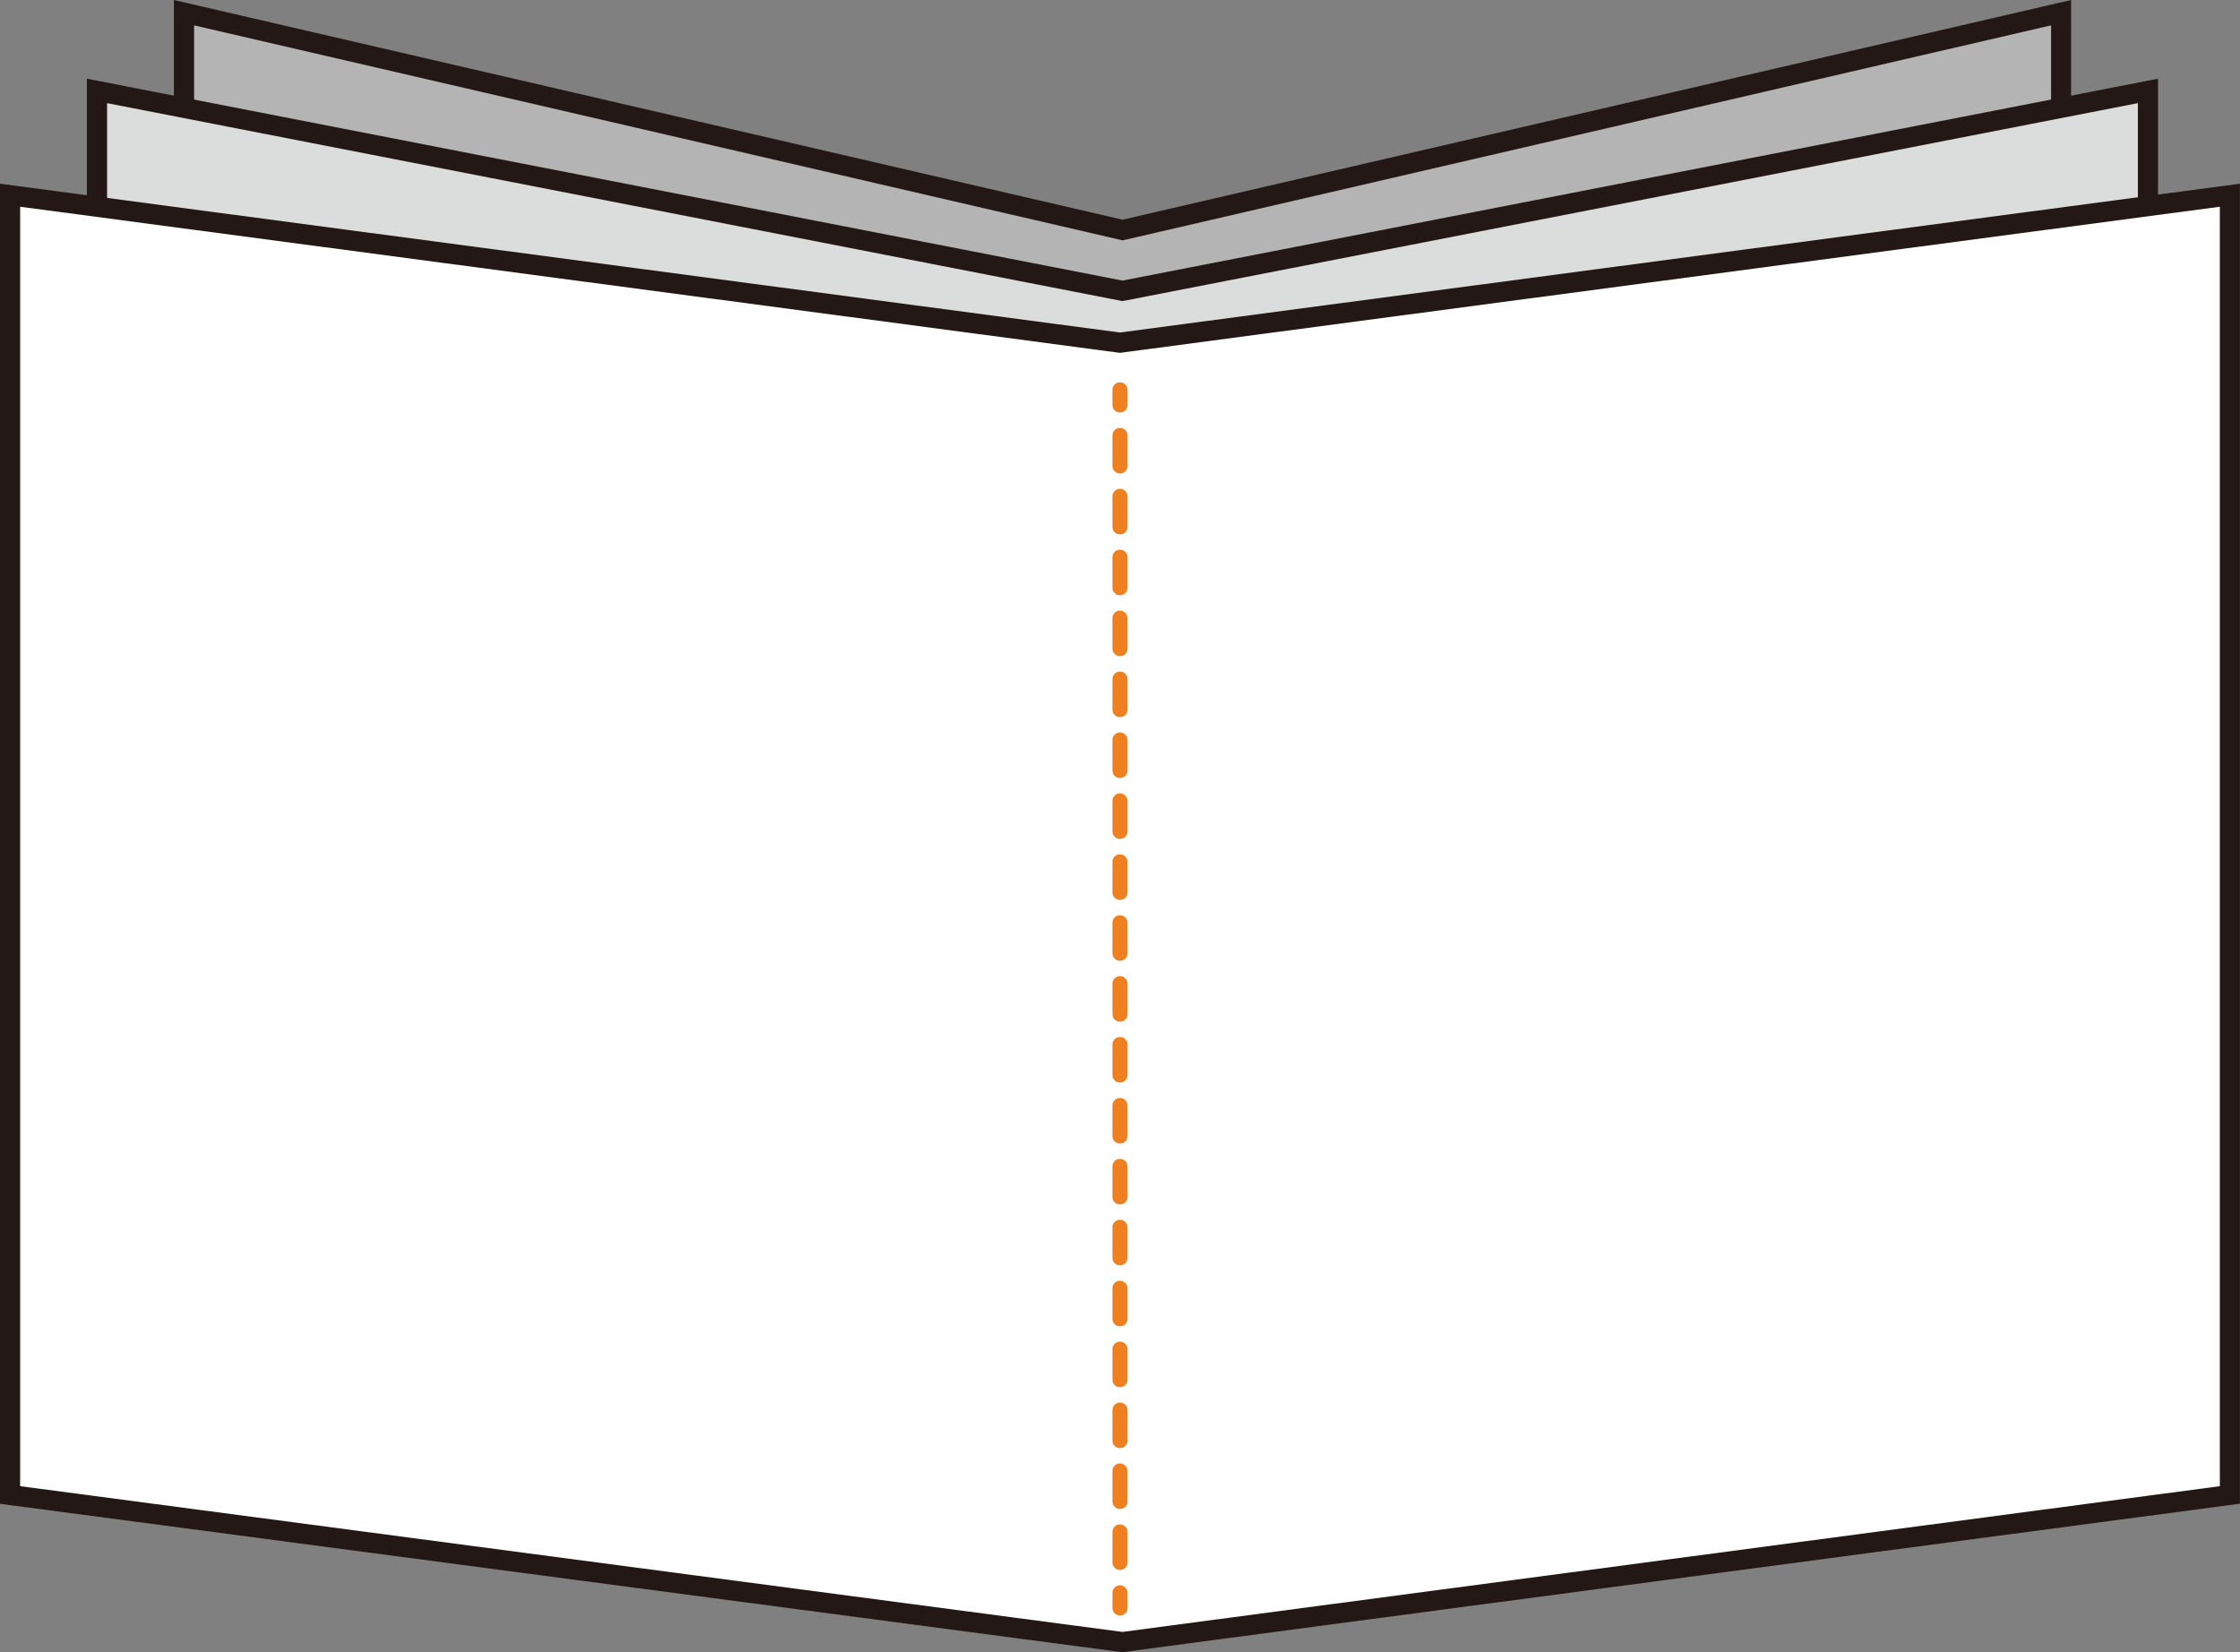 <svg xmlns="http://www.w3.org/2000/svg" viewBox="0 0 240.19 177.19"><rect x="0" y="0" width="240.19" height="177.19" fill="#808080" stroke="none"/><g><g id="_&#x5716;&#x5C64;_1" data-name="&#x5716;&#x5C64;_1"><g><g><polygon points="120.36 24.67 19.73 1.36 19.73 140.74 120.36 164.05 221 140.74 221 1.36 120.36 24.67" fill="#b4b4b5"></polygon><path d="M120.36,165.16l-.24-.06-101.47-23.5V0l101.72,23.56L222.08,0v141.6l-101.72,23.56ZM20.81,139.89l99.56,23.06,99.56-23.06V2.72l-99.56,23.06-.24-.06L20.81,2.72v137.17Z" fill="#231815"></path></g><g><polygon points="120.36 31.19 10.4 9.75 10.4 149.14 120.36 170.58 230.32 149.14 230.32 9.75 120.36 31.19" fill="#dbdcdc"></polygon><path d="M120.36,171.68l-.21-.04-110.83-21.61V8.44l111.04,21.65,111.04-21.65v141.59l-111.04,21.65ZM11.48,148.25l108.88,21.23,108.88-21.23V11.06l-108.88,21.23-.21-.04L11.48,11.06v137.19Z" fill="#231815"></path></g><g><polygon points="239.11 20.94 120.09 36.75 1.08 20.94 1.08 160.32 120.36 176.1 120.36 176.1 239.11 160.32 239.11 20.94" fill="#fff"></polygon><path d="M120.36,177.19l-.14-.02L0,161.27V19.7l120.09,15.96,120.09-15.96v141.56l-119.82,15.92ZM2.16,159.38l118.2,15.63,117.67-15.63V22.17l-117.94,15.67L2.16,22.17v137.21Z" fill="#231815"></path></g><g><path d="M120.09,44.24c-.45,0-.81-.36-.81-.81v-1.62c0-.45.36-.81.81-.81s.81.36.81.81v1.62c0,.45-.36.81-.81.81Z" fill="#ef801f"></path><path d="M120.09,168.37c-.45,0-.81-.36-.81-.81v-3.27c0-.45.36-.81.81-.81s.81.36.81.81v3.27c0,.45-.36.81-.81.81ZM120.09,161.83c-.45,0-.81-.36-.81-.81v-3.27c0-.45.36-.81.81-.81s.81.36.81.81v3.27c0,.45-.36.81-.81.81ZM120.09,155.3c-.45,0-.81-.36-.81-.81v-3.27c0-.45.36-.81.81-.81s.81.36.81.81v3.27c0,.45-.36.81-.81.81ZM120.09,148.77c-.45,0-.81-.36-.81-.81v-3.27c0-.45.36-.81.81-.81s.81.36.81.81v3.27c0,.45-.36.81-.81.81ZM120.09,142.24c-.45,0-.81-.36-.81-.81v-3.27c0-.45.36-.81.81-.81s.81.36.81.81v3.27c0,.45-.36.81-.81.81ZM120.09,135.7c-.45,0-.81-.36-.81-.81v-3.27c0-.45.36-.81.81-.81s.81.36.81.81v3.27c0,.45-.36.81-.81.81ZM120.09,129.17c-.45,0-.81-.36-.81-.81v-3.27c0-.45.36-.81.81-.81s.81.36.81.81v3.27c0,.45-.36.81-.81.81ZM120.09,122.64c-.45,0-.81-.36-.81-.81v-3.27c0-.45.36-.81.81-.81s.81.36.81.81v3.27c0,.45-.36.81-.81.81ZM120.09,116.1c-.45,0-.81-.36-.81-.81v-3.27c0-.45.36-.81.81-.81s.81.36.81.81v3.27c0,.45-.36.81-.81.81ZM120.09,109.57c-.45,0-.81-.36-.81-.81v-3.27c0-.45.36-.81.81-.81s.81.36.81.81v3.27c0,.45-.36.81-.81.81ZM120.09,103.04c-.45,0-.81-.36-.81-.81v-3.27c0-.45.36-.81.81-.81s.81.36.81.81v3.27c0,.45-.36.81-.81.81ZM120.09,96.51c-.45,0-.81-.36-.81-.81v-3.27c0-.45.36-.81.81-.81s.81.36.81.81v3.27c0,.45-.36.81-.81.81ZM120.09,89.97c-.45,0-.81-.36-.81-.81v-3.27c0-.45.36-.81.81-.81s.81.36.81.81v3.27c0,.45-.36.81-.81.81ZM120.09,83.44c-.45,0-.81-.36-.81-.81v-3.27c0-.45.36-.81.81-.81s.81.36.81.81v3.27c0,.45-.36.81-.81.81ZM120.09,76.91c-.45,0-.81-.36-.81-.81v-3.27c0-.45.36-.81.81-.81s.81.36.81.81v3.27c0,.45-.36.81-.81.81ZM120.09,70.37c-.45,0-.81-.36-.81-.81v-3.27c0-.45.36-.81.81-.81s.81.36.81.81v3.27c0,.45-.36.81-.81.81ZM120.09,63.84c-.45,0-.81-.36-.81-.81v-3.27c0-.45.36-.81.81-.81s.81.36.81.81v3.27c0,.45-.36.81-.81.81ZM120.09,57.31c-.45,0-.81-.36-.81-.81v-3.27c0-.45.36-.81.81-.81s.81.36.81.81v3.27c0,.45-.36.81-.81.81ZM120.09,50.78c-.45,0-.81-.36-.81-.81v-3.27c0-.45.36-.81.81-.81s.81.36.81.81v3.27c0,.45-.36.81-.81.81Z" fill="#ef801f"></path><path d="M120.09,173.25c-.45,0-.81-.36-.81-.81v-1.62c0-.45.36-.81.81-.81s.81.36.81.81v1.62c0,.45-.36.81-.81.81Z" fill="#ef801f"></path></g></g></g></g></svg>